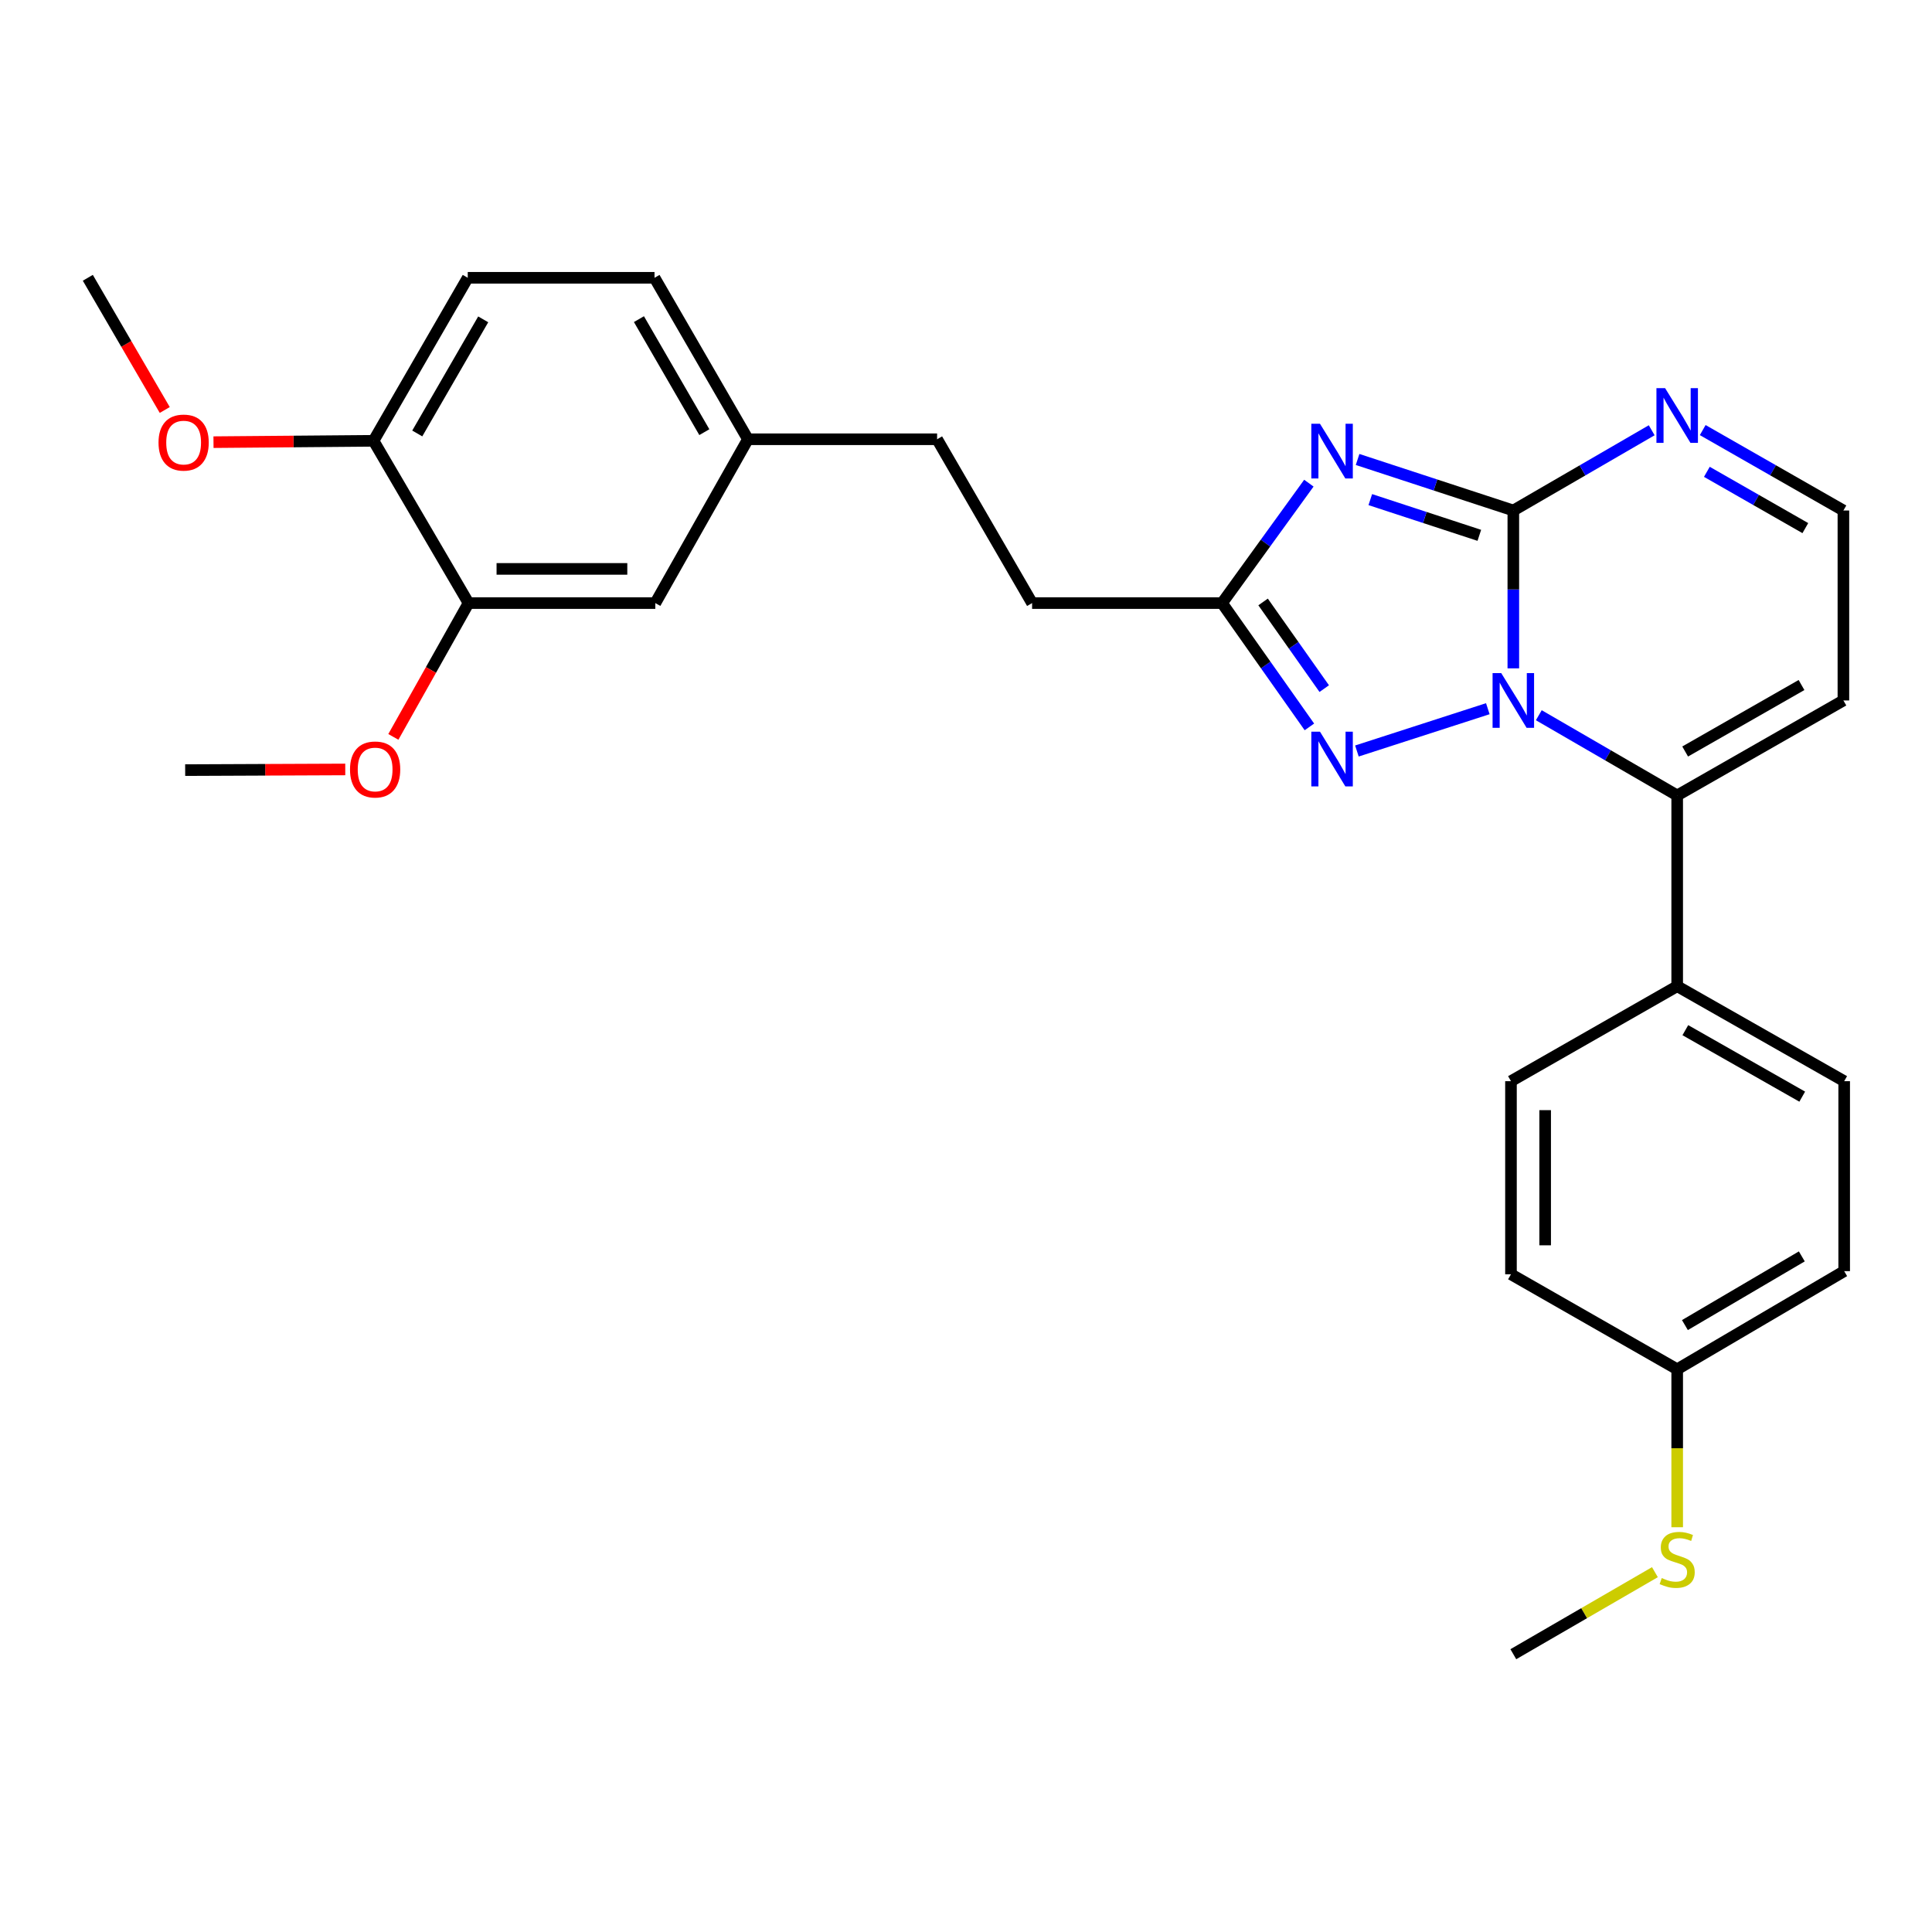 <?xml version='1.0' encoding='iso-8859-1'?>
<svg version='1.1' baseProfile='full'
              xmlns='http://www.w3.org/2000/svg'
                      xmlns:rdkit='http://www.rdkit.org/xml'
                      xmlns:xlink='http://www.w3.org/1999/xlink'
                  xml:space='preserve'
width='1000px' height='1000px' viewBox='0 0 1000 1000'>
<!-- END OF HEADER -->
<rect style='opacity:1.0;fill:#FFFFFF;stroke:none' width='1000' height='1000' x='0' y='0'> </rect>
<path class='bond-0' d='M 783.295,345.937 L 783.295,305.086' style='fill:none;fill-rule:evenodd;stroke:#0000FF;stroke-width:6px;stroke-linecap:butt;stroke-linejoin:miter;stroke-opacity:1' />
<path class='bond-0' d='M 783.295,305.086 L 783.295,264.234' style='fill:none;fill-rule:evenodd;stroke:#000000;stroke-width:6px;stroke-linecap:butt;stroke-linejoin:miter;stroke-opacity:1' />
<path class='bond-2' d='M 770.09,366.822 L 702.334,388.716' style='fill:none;fill-rule:evenodd;stroke:#0000FF;stroke-width:6px;stroke-linecap:butt;stroke-linejoin:miter;stroke-opacity:1' />
<path class='bond-3' d='M 796.485,370.201 L 832.297,390.958' style='fill:none;fill-rule:evenodd;stroke:#0000FF;stroke-width:6px;stroke-linecap:butt;stroke-linejoin:miter;stroke-opacity:1' />
<path class='bond-3' d='M 832.297,390.958 L 868.109,411.716' style='fill:none;fill-rule:evenodd;stroke:#000000;stroke-width:6px;stroke-linecap:butt;stroke-linejoin:miter;stroke-opacity:1' />
<path class='bond-1' d='M 783.295,264.234 L 742.989,251.028' style='fill:none;fill-rule:evenodd;stroke:#000000;stroke-width:6px;stroke-linecap:butt;stroke-linejoin:miter;stroke-opacity:1' />
<path class='bond-1' d='M 742.989,251.028 L 702.684,237.823' style='fill:none;fill-rule:evenodd;stroke:#0000FF;stroke-width:6px;stroke-linecap:butt;stroke-linejoin:miter;stroke-opacity:1' />
<path class='bond-1' d='M 765.694,277.087 L 737.48,267.843' style='fill:none;fill-rule:evenodd;stroke:#000000;stroke-width:6px;stroke-linecap:butt;stroke-linejoin:miter;stroke-opacity:1' />
<path class='bond-1' d='M 737.48,267.843 L 709.266,258.599' style='fill:none;fill-rule:evenodd;stroke:#0000FF;stroke-width:6px;stroke-linecap:butt;stroke-linejoin:miter;stroke-opacity:1' />
<path class='bond-5' d='M 783.295,264.234 L 819.106,243.468' style='fill:none;fill-rule:evenodd;stroke:#000000;stroke-width:6px;stroke-linecap:butt;stroke-linejoin:miter;stroke-opacity:1' />
<path class='bond-5' d='M 819.106,243.468 L 854.918,222.703' style='fill:none;fill-rule:evenodd;stroke:#0000FF;stroke-width:6px;stroke-linecap:butt;stroke-linejoin:miter;stroke-opacity:1' />
<path class='bond-28' d='M 677.467,250.083 L 654.999,281.119' style='fill:none;fill-rule:evenodd;stroke:#0000FF;stroke-width:6px;stroke-linecap:butt;stroke-linejoin:miter;stroke-opacity:1' />
<path class='bond-28' d='M 654.999,281.119 L 632.53,312.156' style='fill:none;fill-rule:evenodd;stroke:#000000;stroke-width:6px;stroke-linecap:butt;stroke-linejoin:miter;stroke-opacity:1' />
<path class='bond-4' d='M 677.743,376.242 L 655.137,344.199' style='fill:none;fill-rule:evenodd;stroke:#0000FF;stroke-width:6px;stroke-linecap:butt;stroke-linejoin:miter;stroke-opacity:1' />
<path class='bond-4' d='M 655.137,344.199 L 632.53,312.156' style='fill:none;fill-rule:evenodd;stroke:#000000;stroke-width:6px;stroke-linecap:butt;stroke-linejoin:miter;stroke-opacity:1' />
<path class='bond-4' d='M 685.42,356.428 L 669.595,333.998' style='fill:none;fill-rule:evenodd;stroke:#0000FF;stroke-width:6px;stroke-linecap:butt;stroke-linejoin:miter;stroke-opacity:1' />
<path class='bond-4' d='M 669.595,333.998 L 653.77,311.568' style='fill:none;fill-rule:evenodd;stroke:#000000;stroke-width:6px;stroke-linecap:butt;stroke-linejoin:miter;stroke-opacity:1' />
<path class='bond-6' d='M 868.109,411.716 L 954.142,362.555' style='fill:none;fill-rule:evenodd;stroke:#000000;stroke-width:6px;stroke-linecap:butt;stroke-linejoin:miter;stroke-opacity:1' />
<path class='bond-6' d='M 872.235,388.978 L 932.459,354.566' style='fill:none;fill-rule:evenodd;stroke:#000000;stroke-width:6px;stroke-linecap:butt;stroke-linejoin:miter;stroke-opacity:1' />
<path class='bond-7' d='M 868.109,411.716 L 868.109,510.459' style='fill:none;fill-rule:evenodd;stroke:#000000;stroke-width:6px;stroke-linecap:butt;stroke-linejoin:miter;stroke-opacity:1' />
<path class='bond-15' d='M 632.53,312.156 L 534.209,312.156' style='fill:none;fill-rule:evenodd;stroke:#000000;stroke-width:6px;stroke-linecap:butt;stroke-linejoin:miter;stroke-opacity:1' />
<path class='bond-29' d='M 881.327,222.61 L 917.734,243.422' style='fill:none;fill-rule:evenodd;stroke:#0000FF;stroke-width:6px;stroke-linecap:butt;stroke-linejoin:miter;stroke-opacity:1' />
<path class='bond-29' d='M 917.734,243.422 L 954.142,264.234' style='fill:none;fill-rule:evenodd;stroke:#000000;stroke-width:6px;stroke-linecap:butt;stroke-linejoin:miter;stroke-opacity:1' />
<path class='bond-29' d='M 883.468,244.215 L 908.953,258.783' style='fill:none;fill-rule:evenodd;stroke:#0000FF;stroke-width:6px;stroke-linecap:butt;stroke-linejoin:miter;stroke-opacity:1' />
<path class='bond-29' d='M 908.953,258.783 L 934.439,273.352' style='fill:none;fill-rule:evenodd;stroke:#000000;stroke-width:6px;stroke-linecap:butt;stroke-linejoin:miter;stroke-opacity:1' />
<path class='bond-9' d='M 954.142,362.555 L 954.142,264.234' style='fill:none;fill-rule:evenodd;stroke:#000000;stroke-width:6px;stroke-linecap:butt;stroke-linejoin:miter;stroke-opacity:1' />
<path class='bond-12' d='M 868.109,510.459 L 954.545,559.62' style='fill:none;fill-rule:evenodd;stroke:#000000;stroke-width:6px;stroke-linecap:butt;stroke-linejoin:miter;stroke-opacity:1' />
<path class='bond-12' d='M 872.327,533.214 L 932.832,567.626' style='fill:none;fill-rule:evenodd;stroke:#000000;stroke-width:6px;stroke-linecap:butt;stroke-linejoin:miter;stroke-opacity:1' />
<path class='bond-13' d='M 868.109,510.459 L 782.076,559.62' style='fill:none;fill-rule:evenodd;stroke:#000000;stroke-width:6px;stroke-linecap:butt;stroke-linejoin:miter;stroke-opacity:1' />
<path class='bond-8' d='M 242.519,312.156 L 339.189,312.156' style='fill:none;fill-rule:evenodd;stroke:#000000;stroke-width:6px;stroke-linecap:butt;stroke-linejoin:miter;stroke-opacity:1' />
<path class='bond-8' d='M 257.02,294.462 L 324.688,294.462' style='fill:none;fill-rule:evenodd;stroke:#000000;stroke-width:6px;stroke-linecap:butt;stroke-linejoin:miter;stroke-opacity:1' />
<path class='bond-22' d='M 242.519,312.156 L 223.059,346.784' style='fill:none;fill-rule:evenodd;stroke:#000000;stroke-width:6px;stroke-linecap:butt;stroke-linejoin:miter;stroke-opacity:1' />
<path class='bond-22' d='M 223.059,346.784 L 203.599,381.412' style='fill:none;fill-rule:evenodd;stroke:#FF0000;stroke-width:6px;stroke-linecap:butt;stroke-linejoin:miter;stroke-opacity:1' />
<path class='bond-31' d='M 242.519,312.156 L 193.339,228.167' style='fill:none;fill-rule:evenodd;stroke:#000000;stroke-width:6px;stroke-linecap:butt;stroke-linejoin:miter;stroke-opacity:1' />
<path class='bond-10' d='M 193.339,228.167 L 242.106,143.785' style='fill:none;fill-rule:evenodd;stroke:#000000;stroke-width:6px;stroke-linecap:butt;stroke-linejoin:miter;stroke-opacity:1' />
<path class='bond-10' d='M 215.974,224.364 L 250.111,165.297' style='fill:none;fill-rule:evenodd;stroke:#000000;stroke-width:6px;stroke-linecap:butt;stroke-linejoin:miter;stroke-opacity:1' />
<path class='bond-24' d='M 193.339,228.167 L 151.922,228.515' style='fill:none;fill-rule:evenodd;stroke:#000000;stroke-width:6px;stroke-linecap:butt;stroke-linejoin:miter;stroke-opacity:1' />
<path class='bond-24' d='M 151.922,228.515 L 110.505,228.863' style='fill:none;fill-rule:evenodd;stroke:#FF0000;stroke-width:6px;stroke-linecap:butt;stroke-linejoin:miter;stroke-opacity:1' />
<path class='bond-11' d='M 339.189,312.156 L 387.13,227.361' style='fill:none;fill-rule:evenodd;stroke:#000000;stroke-width:6px;stroke-linecap:butt;stroke-linejoin:miter;stroke-opacity:1' />
<path class='bond-20' d='M 954.545,559.62 L 954.545,657.941' style='fill:none;fill-rule:evenodd;stroke:#000000;stroke-width:6px;stroke-linecap:butt;stroke-linejoin:miter;stroke-opacity:1' />
<path class='bond-21' d='M 782.076,559.62 L 782.076,659.563' style='fill:none;fill-rule:evenodd;stroke:#000000;stroke-width:6px;stroke-linecap:butt;stroke-linejoin:miter;stroke-opacity:1' />
<path class='bond-21' d='M 799.77,574.611 L 799.77,644.571' style='fill:none;fill-rule:evenodd;stroke:#000000;stroke-width:6px;stroke-linecap:butt;stroke-linejoin:miter;stroke-opacity:1' />
<path class='bond-14' d='M 242.106,143.785 L 338.776,143.785' style='fill:none;fill-rule:evenodd;stroke:#000000;stroke-width:6px;stroke-linecap:butt;stroke-linejoin:miter;stroke-opacity:1' />
<path class='bond-23' d='M 534.209,312.156 L 485.039,227.361' style='fill:none;fill-rule:evenodd;stroke:#000000;stroke-width:6px;stroke-linecap:butt;stroke-linejoin:miter;stroke-opacity:1' />
<path class='bond-16' d='M 387.13,227.361 L 485.039,227.361' style='fill:none;fill-rule:evenodd;stroke:#000000;stroke-width:6px;stroke-linecap:butt;stroke-linejoin:miter;stroke-opacity:1' />
<path class='bond-19' d='M 387.13,227.361 L 338.776,143.785' style='fill:none;fill-rule:evenodd;stroke:#000000;stroke-width:6px;stroke-linecap:butt;stroke-linejoin:miter;stroke-opacity:1' />
<path class='bond-19' d='M 364.562,223.686 L 330.714,165.183' style='fill:none;fill-rule:evenodd;stroke:#000000;stroke-width:6px;stroke-linecap:butt;stroke-linejoin:miter;stroke-opacity:1' />
<path class='bond-17' d='M 868.109,708.733 L 782.076,659.563' style='fill:none;fill-rule:evenodd;stroke:#000000;stroke-width:6px;stroke-linecap:butt;stroke-linejoin:miter;stroke-opacity:1' />
<path class='bond-18' d='M 868.109,708.733 L 868.109,749.614' style='fill:none;fill-rule:evenodd;stroke:#000000;stroke-width:6px;stroke-linecap:butt;stroke-linejoin:miter;stroke-opacity:1' />
<path class='bond-18' d='M 868.109,749.614 L 868.109,790.495' style='fill:none;fill-rule:evenodd;stroke:#CCCC00;stroke-width:6px;stroke-linecap:butt;stroke-linejoin:miter;stroke-opacity:1' />
<path class='bond-30' d='M 868.109,708.733 L 954.545,657.941' style='fill:none;fill-rule:evenodd;stroke:#000000;stroke-width:6px;stroke-linecap:butt;stroke-linejoin:miter;stroke-opacity:1' />
<path class='bond-30' d='M 872.11,685.859 L 932.616,650.304' style='fill:none;fill-rule:evenodd;stroke:#000000;stroke-width:6px;stroke-linecap:butt;stroke-linejoin:miter;stroke-opacity:1' />
<path class='bond-25' d='M 856.579,813.754 L 819.937,834.985' style='fill:none;fill-rule:evenodd;stroke:#CCCC00;stroke-width:6px;stroke-linecap:butt;stroke-linejoin:miter;stroke-opacity:1' />
<path class='bond-25' d='M 819.937,834.985 L 783.295,856.215' style='fill:none;fill-rule:evenodd;stroke:#000000;stroke-width:6px;stroke-linecap:butt;stroke-linejoin:miter;stroke-opacity:1' />
<path class='bond-26' d='M 178.707,398.264 L 137.275,398.438' style='fill:none;fill-rule:evenodd;stroke:#FF0000;stroke-width:6px;stroke-linecap:butt;stroke-linejoin:miter;stroke-opacity:1' />
<path class='bond-26' d='M 137.275,398.438 L 95.844,398.612' style='fill:none;fill-rule:evenodd;stroke:#000000;stroke-width:6px;stroke-linecap:butt;stroke-linejoin:miter;stroke-opacity:1' />
<path class='bond-27' d='M 85.278,212.208 L 65.367,177.997' style='fill:none;fill-rule:evenodd;stroke:#FF0000;stroke-width:6px;stroke-linecap:butt;stroke-linejoin:miter;stroke-opacity:1' />
<path class='bond-27' d='M 65.367,177.997 L 45.455,143.785' style='fill:none;fill-rule:evenodd;stroke:#000000;stroke-width:6px;stroke-linecap:butt;stroke-linejoin:miter;stroke-opacity:1' />
<path  class='atom-0' d='M 777.035 348.395
L 786.315 363.395
Q 787.235 364.875, 788.715 367.555
Q 790.195 370.235, 790.275 370.395
L 790.275 348.395
L 794.035 348.395
L 794.035 376.715
L 790.155 376.715
L 780.195 360.315
Q 779.035 358.395, 777.795 356.195
Q 776.595 353.995, 776.235 353.315
L 776.235 376.715
L 772.555 376.715
L 772.555 348.395
L 777.035 348.395
' fill='#0000FF'/>
<path  class='atom-2' d='M 683.216 219.335
L 692.496 234.335
Q 693.416 235.815, 694.896 238.495
Q 696.376 241.175, 696.456 241.335
L 696.456 219.335
L 700.216 219.335
L 700.216 247.655
L 696.336 247.655
L 686.376 231.255
Q 685.216 229.335, 683.976 227.135
Q 682.776 224.935, 682.416 224.255
L 682.416 247.655
L 678.736 247.655
L 678.736 219.335
L 683.216 219.335
' fill='#0000FF'/>
<path  class='atom-3' d='M 683.216 378.711
L 692.496 393.711
Q 693.416 395.191, 694.896 397.871
Q 696.376 400.551, 696.456 400.711
L 696.456 378.711
L 700.216 378.711
L 700.216 407.031
L 696.336 407.031
L 686.376 390.631
Q 685.216 388.711, 683.976 386.511
Q 682.776 384.311, 682.416 383.631
L 682.416 407.031
L 678.736 407.031
L 678.736 378.711
L 683.216 378.711
' fill='#0000FF'/>
<path  class='atom-6' d='M 861.849 200.894
L 871.129 215.894
Q 872.049 217.374, 873.529 220.054
Q 875.009 222.734, 875.089 222.894
L 875.089 200.894
L 878.849 200.894
L 878.849 229.214
L 874.969 229.214
L 865.009 212.814
Q 863.849 210.894, 862.609 208.694
Q 861.409 206.494, 861.049 205.814
L 861.049 229.214
L 857.369 229.214
L 857.369 200.894
L 861.849 200.894
' fill='#0000FF'/>
<path  class='atom-19' d='M 860.109 816.794
Q 860.429 816.914, 861.749 817.474
Q 863.069 818.034, 864.509 818.394
Q 865.989 818.714, 867.429 818.714
Q 870.109 818.714, 871.669 817.434
Q 873.229 816.114, 873.229 813.834
Q 873.229 812.274, 872.429 811.314
Q 871.669 810.354, 870.469 809.834
Q 869.269 809.314, 867.269 808.714
Q 864.749 807.954, 863.229 807.234
Q 861.749 806.514, 860.669 804.994
Q 859.629 803.474, 859.629 800.914
Q 859.629 797.354, 862.029 795.154
Q 864.469 792.954, 869.269 792.954
Q 872.549 792.954, 876.269 794.514
L 875.349 797.594
Q 871.949 796.194, 869.389 796.194
Q 866.629 796.194, 865.109 797.354
Q 863.589 798.474, 863.629 800.434
Q 863.629 801.954, 864.389 802.874
Q 865.189 803.794, 866.309 804.314
Q 867.469 804.834, 869.389 805.434
Q 871.949 806.234, 873.469 807.034
Q 874.989 807.834, 876.069 809.474
Q 877.189 811.074, 877.189 813.834
Q 877.189 817.754, 874.549 819.874
Q 871.949 821.954, 867.589 821.954
Q 865.069 821.954, 863.149 821.394
Q 861.269 820.874, 859.029 819.954
L 860.109 816.794
' fill='#CCCC00'/>
<path  class='atom-23' d='M 181.165 398.279
Q 181.165 391.479, 184.525 387.679
Q 187.885 383.879, 194.165 383.879
Q 200.445 383.879, 203.805 387.679
Q 207.165 391.479, 207.165 398.279
Q 207.165 405.159, 203.765 409.079
Q 200.365 412.959, 194.165 412.959
Q 187.925 412.959, 184.525 409.079
Q 181.165 405.199, 181.165 398.279
M 194.165 409.759
Q 198.485 409.759, 200.805 406.879
Q 203.165 403.959, 203.165 398.279
Q 203.165 392.719, 200.805 389.919
Q 198.485 387.079, 194.165 387.079
Q 189.845 387.079, 187.485 389.879
Q 185.165 392.679, 185.165 398.279
Q 185.165 403.999, 187.485 406.879
Q 189.845 409.759, 194.165 409.759
' fill='#FF0000'/>
<path  class='atom-25' d='M 82.048 229.073
Q 82.048 222.273, 85.408 218.473
Q 88.768 214.673, 95.048 214.673
Q 101.328 214.673, 104.688 218.473
Q 108.048 222.273, 108.048 229.073
Q 108.048 235.953, 104.648 239.873
Q 101.248 243.753, 95.048 243.753
Q 88.808 243.753, 85.408 239.873
Q 82.048 235.993, 82.048 229.073
M 95.048 240.553
Q 99.368 240.553, 101.688 237.673
Q 104.048 234.753, 104.048 229.073
Q 104.048 223.513, 101.688 220.713
Q 99.368 217.873, 95.048 217.873
Q 90.728 217.873, 88.368 220.673
Q 86.048 223.473, 86.048 229.073
Q 86.048 234.793, 88.368 237.673
Q 90.728 240.553, 95.048 240.553
' fill='#FF0000'/>
</svg>
